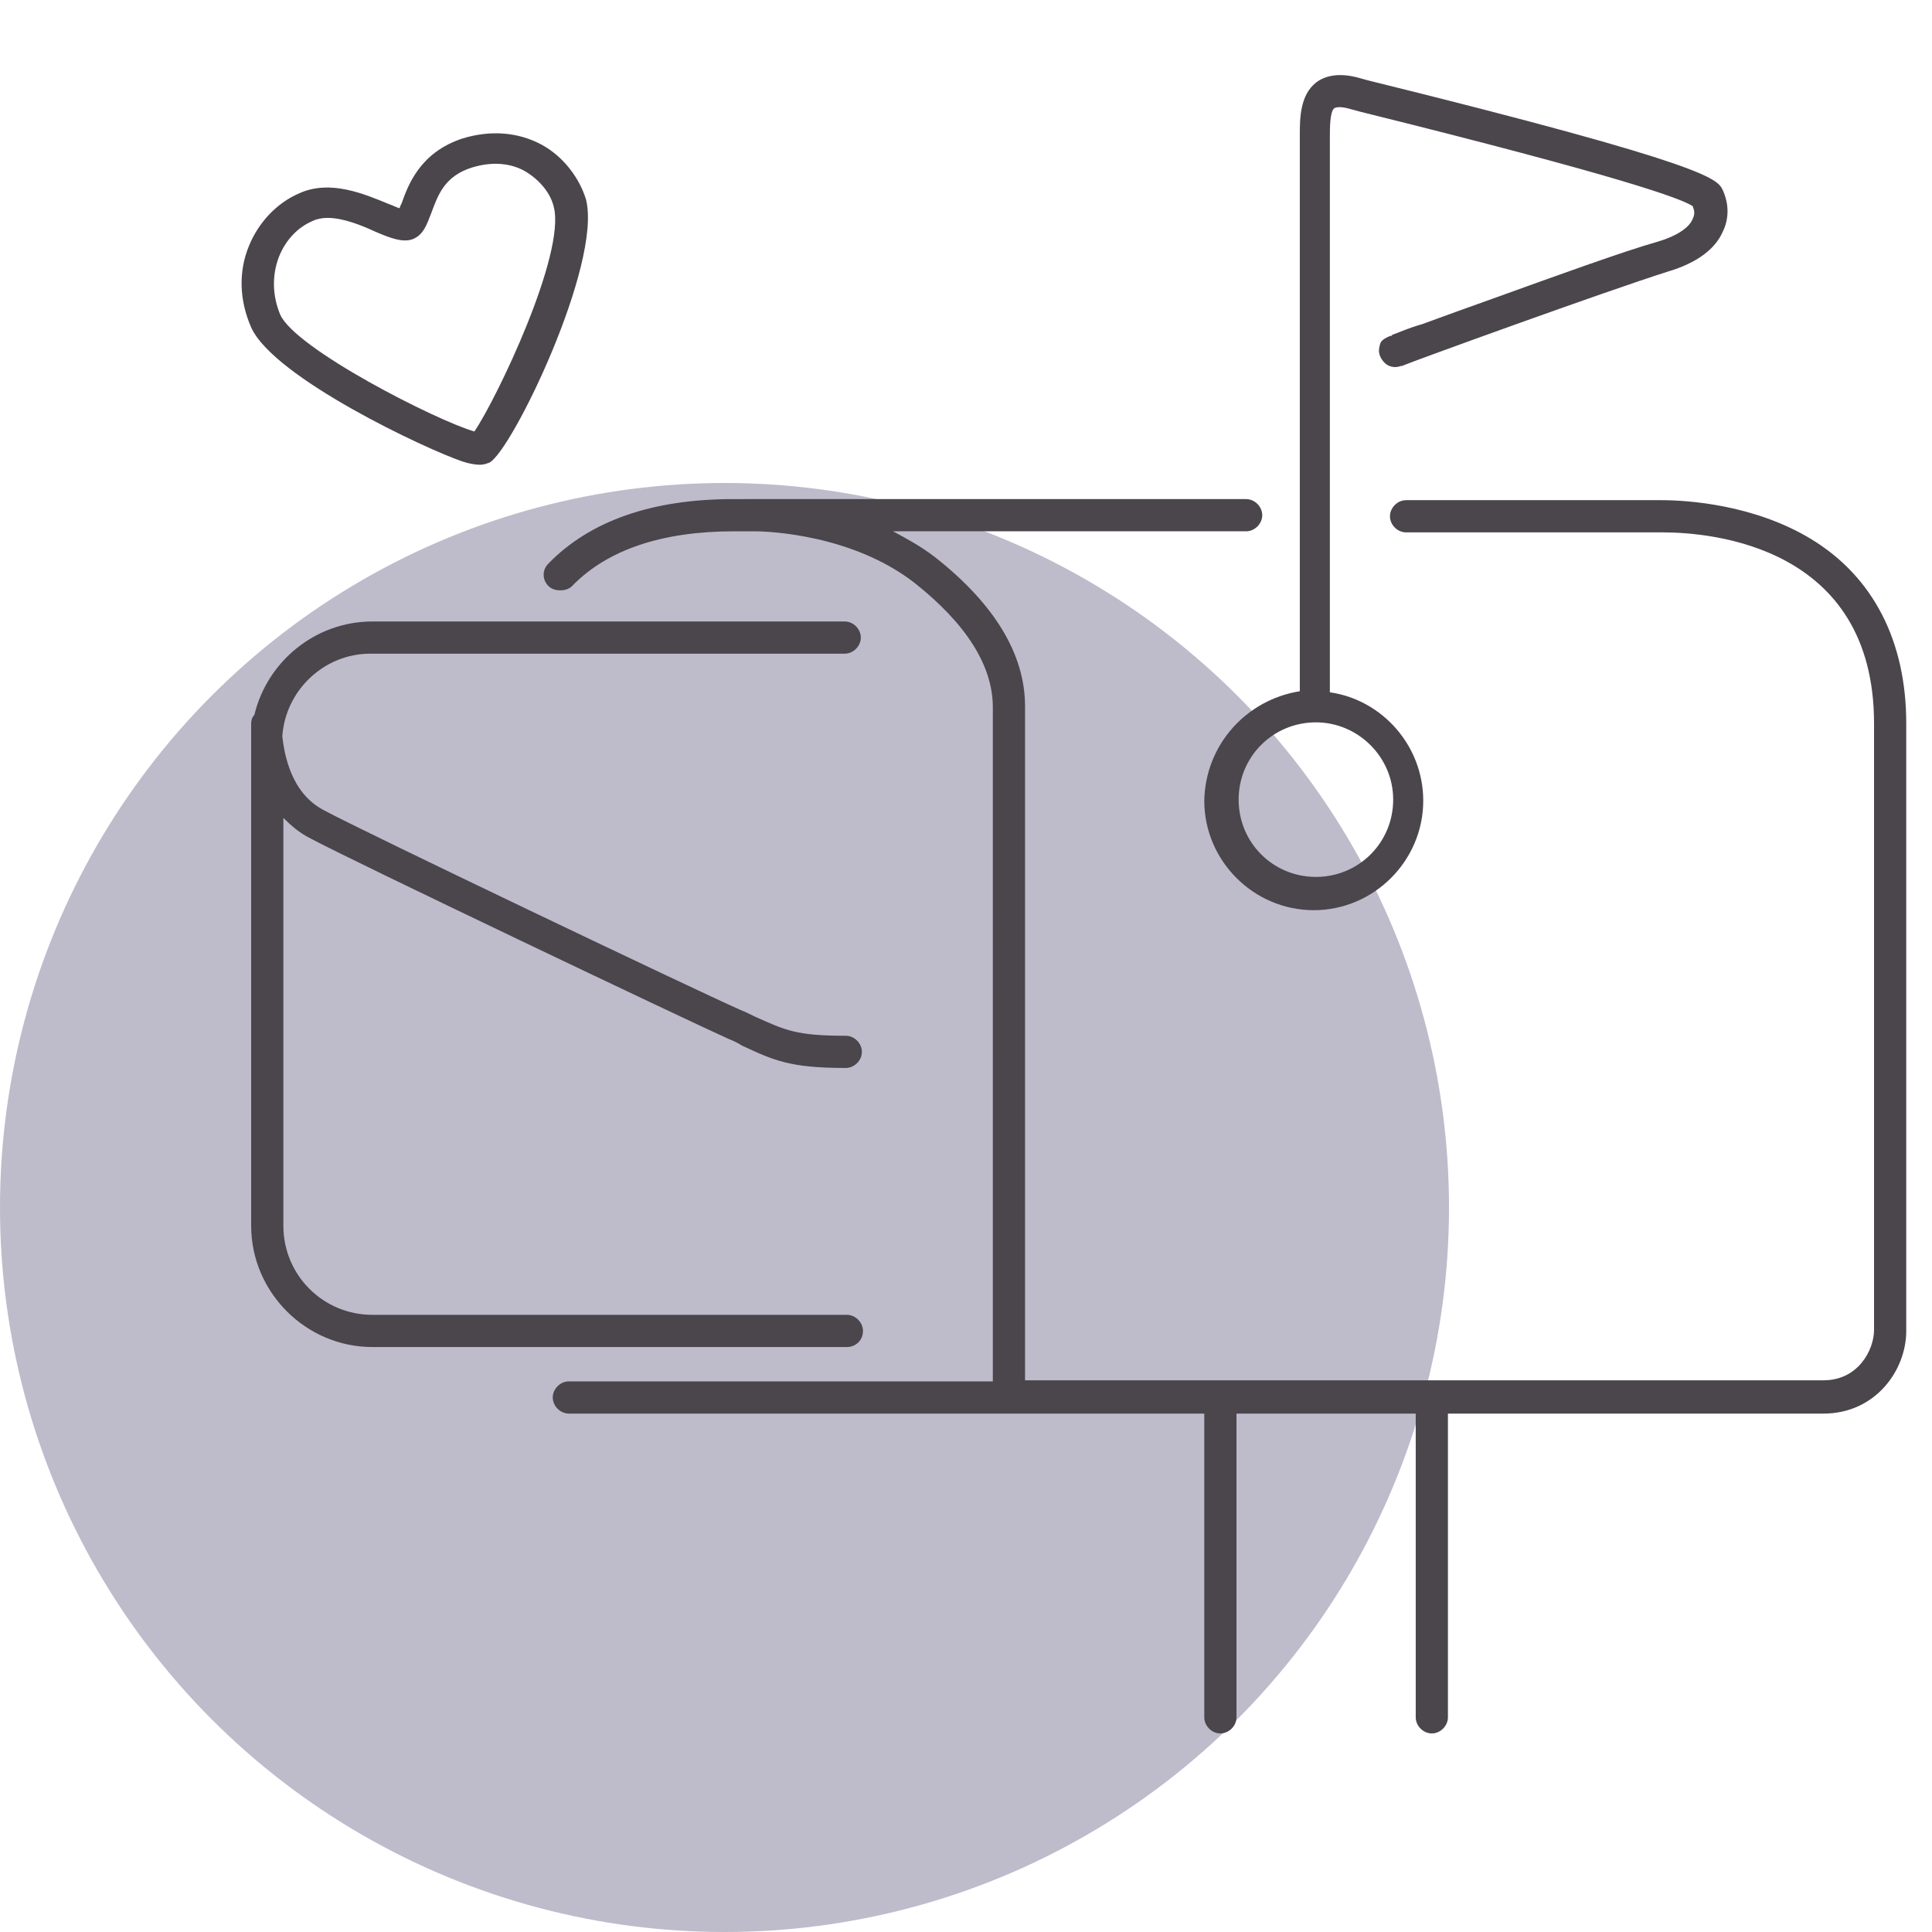 <?xml version="1.0" encoding="utf-8"?>
<!-- Generator: Adobe Illustrator 22.1.0, SVG Export Plug-In . SVG Version: 6.00 Build 0)  -->
<svg version="1.1" id="Layer_1" xmlns="http://www.w3.org/2000/svg" xmlns:xlink="http://www.w3.org/1999/xlink" x="0px" y="0px"
	 viewBox="0 0 180 180" style="enable-background:new 0 0 180 180;" xml:space="preserve">
<style type="text/css">
	.st0{fill:#BEBBCB;}
	.st1{fill:#4B454C;}
</style>
<circle id="icon-bg" class="st0" cx="67.5" cy="112.5" r="67.5"/>
<path id="icon" class="st1" d="M177.6,67.4V124c0,3.7-2.9,7.7-7.7,7.7h-35V160c0,0.8-0.7,1.5-1.5,1.5s-1.5-0.7-1.5-1.5v-28.3h-16.7
	V160c0,0.8-0.7,1.5-1.5,1.5s-1.5-0.7-1.5-1.5v-28.3H53c-0.8,0-1.5-0.7-1.5-1.5s0.7-1.5,1.5-1.5h39.5V65.9c0-3.9-2.5-7.8-7.3-11.6
	c-5.8-4.5-13.6-4.8-14.9-4.8h-1.9c-6.7,0-11.8,1.7-15.1,5.1C53,54.9,52.6,55,52.2,55c-0.4,0-0.8-0.1-1.1-0.4c-0.6-0.6-0.6-1.5,0-2.1
	c3.9-4,9.7-6,17.2-6H70c0,0,0.1,0,0.2,0h45.9c0.8,0,1.5,0.7,1.5,1.5s-0.7,1.5-1.5,1.5H83.2c1.3,0.7,2.6,1.4,3.9,2.4
	c5.6,4.4,8.4,9.1,8.4,13.9v62.8h74.4c3.2,0,4.7-2.8,4.7-4.7V67.4c0-16.5-15.1-17.8-19.7-17.8H131c-0.8,0-1.5-0.7-1.5-1.5
	s0.7-1.5,1.5-1.5h23.8c2.4,0,8.6,0.4,13.9,3.6C174.5,53.7,177.6,59.7,177.6,67.4z M121.1,64.4V12.6c0-1.5,0-3.7,1.5-4.9
	c0.9-0.7,2.2-0.9,3.8-0.5l1.1,0.3c32,7.9,32.5,9.2,33,10.2c0.6,1.3,0.6,2.7,0,3.9c-0.7,1.6-2.4,2.9-5.1,3.7
	c-5.7,1.8-23.9,8.4-24.8,8.8h-0.1c-0.5,0.2-1.1,0.1-1.5-0.3c-0.4-0.4-0.6-0.9-0.5-1.4s0.1-0.7,1-1.1l0,0c0.1,0,0.2,0,0.2-0.1
	c0.6-0.2,1.4-0.6,2.8-1c1.9-0.7,4.4-1.6,7.2-2.6c5-1.8,11.6-4.2,14.8-5.1c1.7-0.5,2.9-1.3,3.2-2.1c0.2-0.4,0.2-0.7,0-1.2
	c-1.1-0.7-6.4-2.7-31-8.8l-1.1-0.3c-0.8-0.2-1.2-0.1-1.3,0c-0.4,0.3-0.4,1.9-0.4,2.6v51.8c4.9,0.7,8.7,5,8.7,10.1
	c0,5.6-4.6,10.2-10.2,10.2s-10.2-4.6-10.2-10.2C112.3,69.4,116.1,65.2,121.1,64.4z M122.6,67.3c-4,0-7.2,3.2-7.2,7.2
	s3.2,7.2,7.2,7.2s7.2-3.2,7.2-7.2S126.5,67.3,122.6,67.3z M80.4,124c0-0.8-0.7-1.5-1.5-1.5H34.7c-4.6,0-8.3-3.7-8.3-8.3v-38
	c0.7,0.7,1.5,1.4,2.5,1.9c3.7,2,35.4,17.1,39,18.7c0.5,0.2,0.9,0.4,1.2,0.6c3,1.4,4.5,2.1,9.7,2.1c0.8,0,1.5-0.7,1.5-1.5
	s-0.7-1.5-1.5-1.5c-4.6,0-5.6-0.5-8.5-1.8c-0.4-0.2-0.8-0.4-1.3-0.6c-4.3-1.9-35.5-16.8-38.8-18.6c-3.1-1.6-3.7-5.2-3.9-6.9
	c0.3-4.3,3.9-7.7,8.2-7.7h44.2c0.8,0,1.5-0.7,1.5-1.5s-0.7-1.5-1.5-1.5h-44c-5.3,0-9.8,3.7-11,8.7c-0.2,0.2-0.3,0.5-0.3,0.8
	c0,0.1,0,0.6,0,1.3c0,0.1,0,0.3,0,0.4v45.1c0,6.2,5.1,11.3,11.3,11.3h44.2C79.7,125.5,80.4,124.9,80.4,124z M23.4,30.5
	c-1.1-2.5-1.2-5.2-0.2-7.6c0.9-2.2,2.6-4,4.7-4.9c2.9-1.3,6.1,0.1,8.3,1c0.3,0.1,0.7,0.3,1,0.4c0.1-0.1,0.1-0.3,0.2-0.4
	c0.6-1.7,1.7-4.8,5.7-6.1c2.6-0.8,5.2-0.6,7.4,0.6c2,1.1,3.5,3.1,4.1,5.1c1.5,6-6.9,23.4-9,24.5c-0.3,0.1-0.5,0.2-0.9,0.2
	s-1-0.1-1.6-0.3C39.8,41.9,25.5,35.2,23.4,30.5z M26.1,29.3c1.4,3.2,14.6,9.9,18.1,10.9c2.1-3.1,8.5-16.5,7.4-20.9
	C51.3,18,50.3,16.8,49,16c-1-0.6-2.7-1.1-5-0.4c-2.6,0.8-3.2,2.6-3.8,4.2c-0.4,1-0.7,2.1-1.8,2.5c-0.9,0.3-2-0.1-3.4-0.7
	c-1.3-0.6-3-1.3-4.5-1.3c-0.5,0-1,0.1-1.4,0.3c-1.4,0.6-2.5,1.8-3.1,3.3C25.3,25.7,25.4,27.6,26.1,29.3z"/>
</svg>
